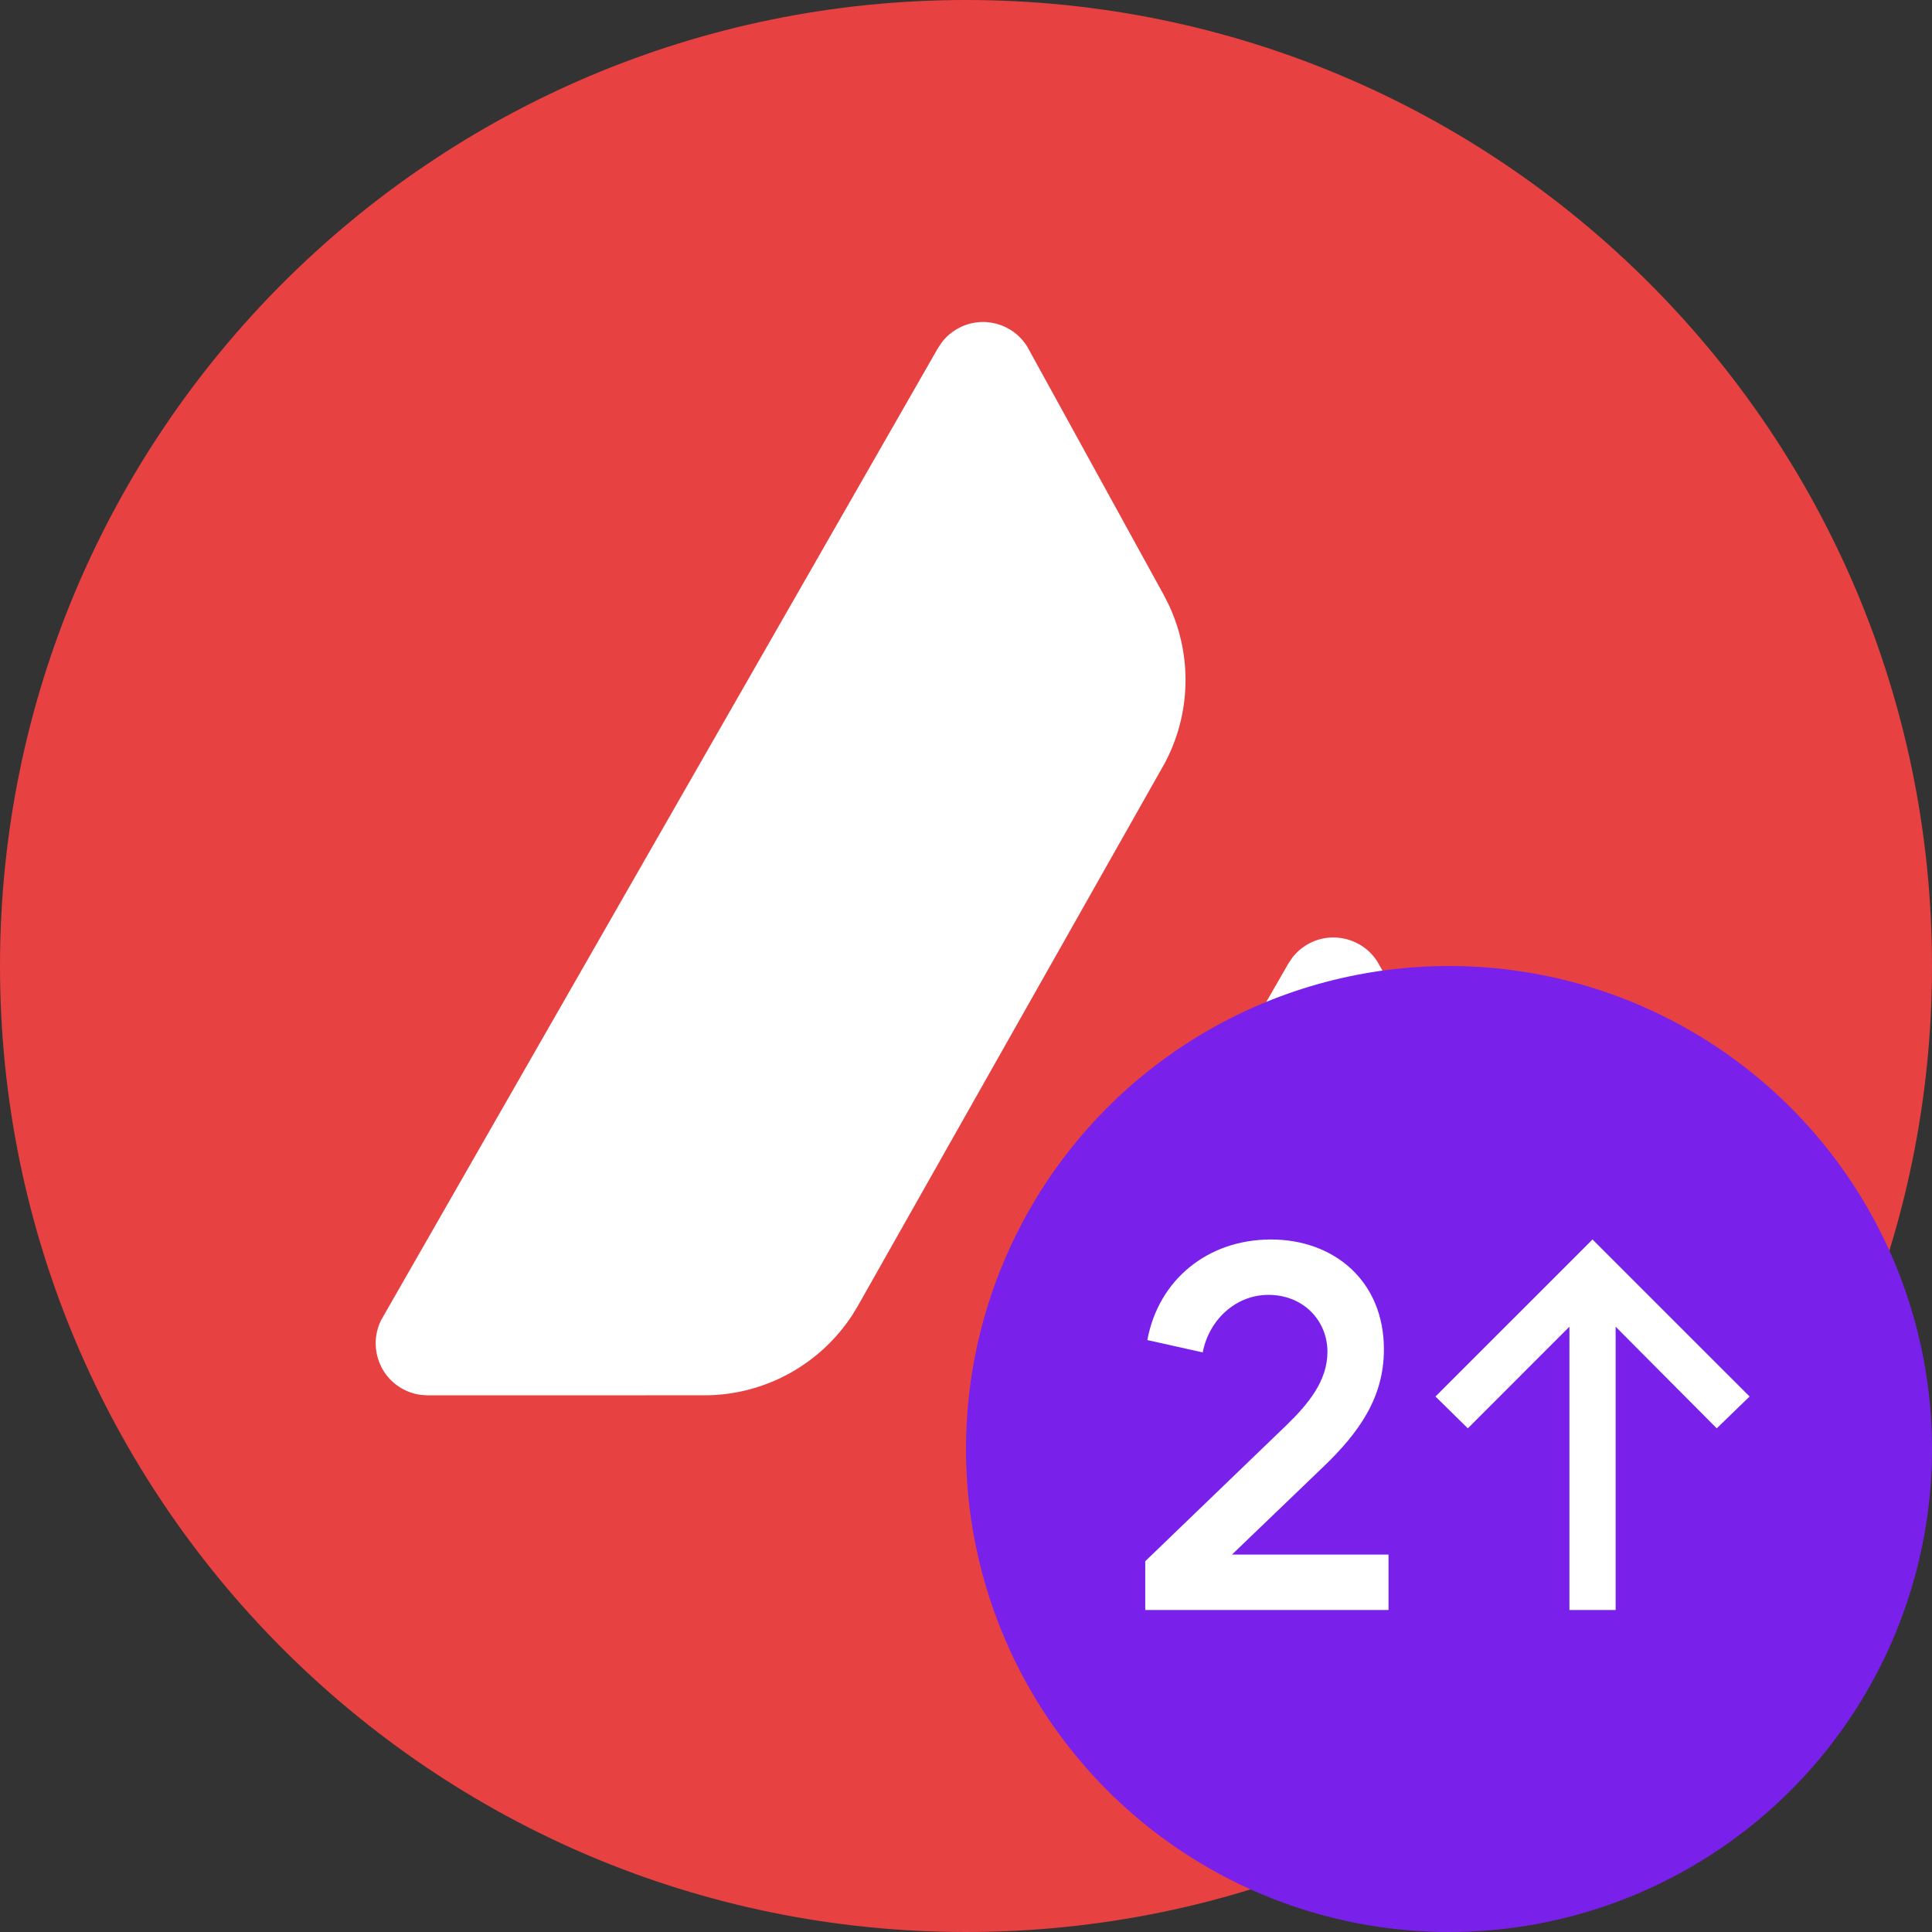 <svg width="36" height="36" viewBox="0 0 36 36" fill="none" xmlns="http://www.w3.org/2000/svg">
<rect x="0" y="0" width="36" height="36" fill="#333333" stroke="none"/>
<path fill-rule="evenodd" clip-rule="evenodd" d="M18 0.5C27.665 0.5 35.5 8.335 35.5 18C35.5 27.665 27.665 35.5 18 35.5C8.335 35.5 0.5 27.665 0.5 18C0.5 8.335 8.335 0.5 18 0.5Z" fill="white"/>
<path fill-rule="evenodd" clip-rule="evenodd" d="M18 0C27.941 0 36 8.059 36 18C36 27.941 27.941 36 18 36C8.059 36 0 27.941 0 18C0 8.059 8.059 0 18 0ZM19.144 6.464C18.876 6.024 18.307 5.869 17.851 6.12C17.734 6.184 17.632 6.272 17.551 6.377L17.477 6.487L7.107 24.589C6.872 25.047 7.036 25.613 7.487 25.872C7.597 25.935 7.718 25.975 7.843 25.992L7.969 26L13.192 25.999C14.283 25.976 15.289 25.413 15.882 24.503L15.988 24.328L21.701 14.225C22.191 13.309 22.219 12.218 21.784 11.282L21.684 11.084L19.144 6.464ZM24.367 17.595C24.819 17.338 25.391 17.484 25.666 17.92L29.442 24.552L29.497 24.665C29.545 24.781 29.569 24.905 29.569 25.031C29.569 25.552 29.158 25.977 28.643 25.999L21.05 26L20.924 25.992C20.798 25.975 20.677 25.934 20.567 25.871C20.116 25.611 19.953 25.044 20.189 24.587L24.007 17.954L24.078 17.847C24.157 17.745 24.255 17.659 24.367 17.595Z" fill="#E84142"/>
<circle cx="27" cy="27" r="9" fill="#7921EA"/>
<path d="M21.34 30H25.873V28.967H22.956L24.649 27.341C25.328 26.691 25.787 26.041 25.787 25.142C25.787 23.87 24.859 23.096 23.683 23.096C22.507 23.096 21.589 23.842 21.379 24.97L22.411 25.2C22.526 24.597 23.023 24.128 23.635 24.128C24.286 24.128 24.735 24.607 24.735 25.19C24.735 25.735 24.372 26.165 23.98 26.548L21.34 29.091V30Z" fill="white"/>
<path d="M29.244 30H30.105V24.721L31.989 26.615L32.601 26.022L29.674 23.096L26.748 26.022L27.351 26.615L29.244 24.721V30Z" fill="white"/>
</svg>
